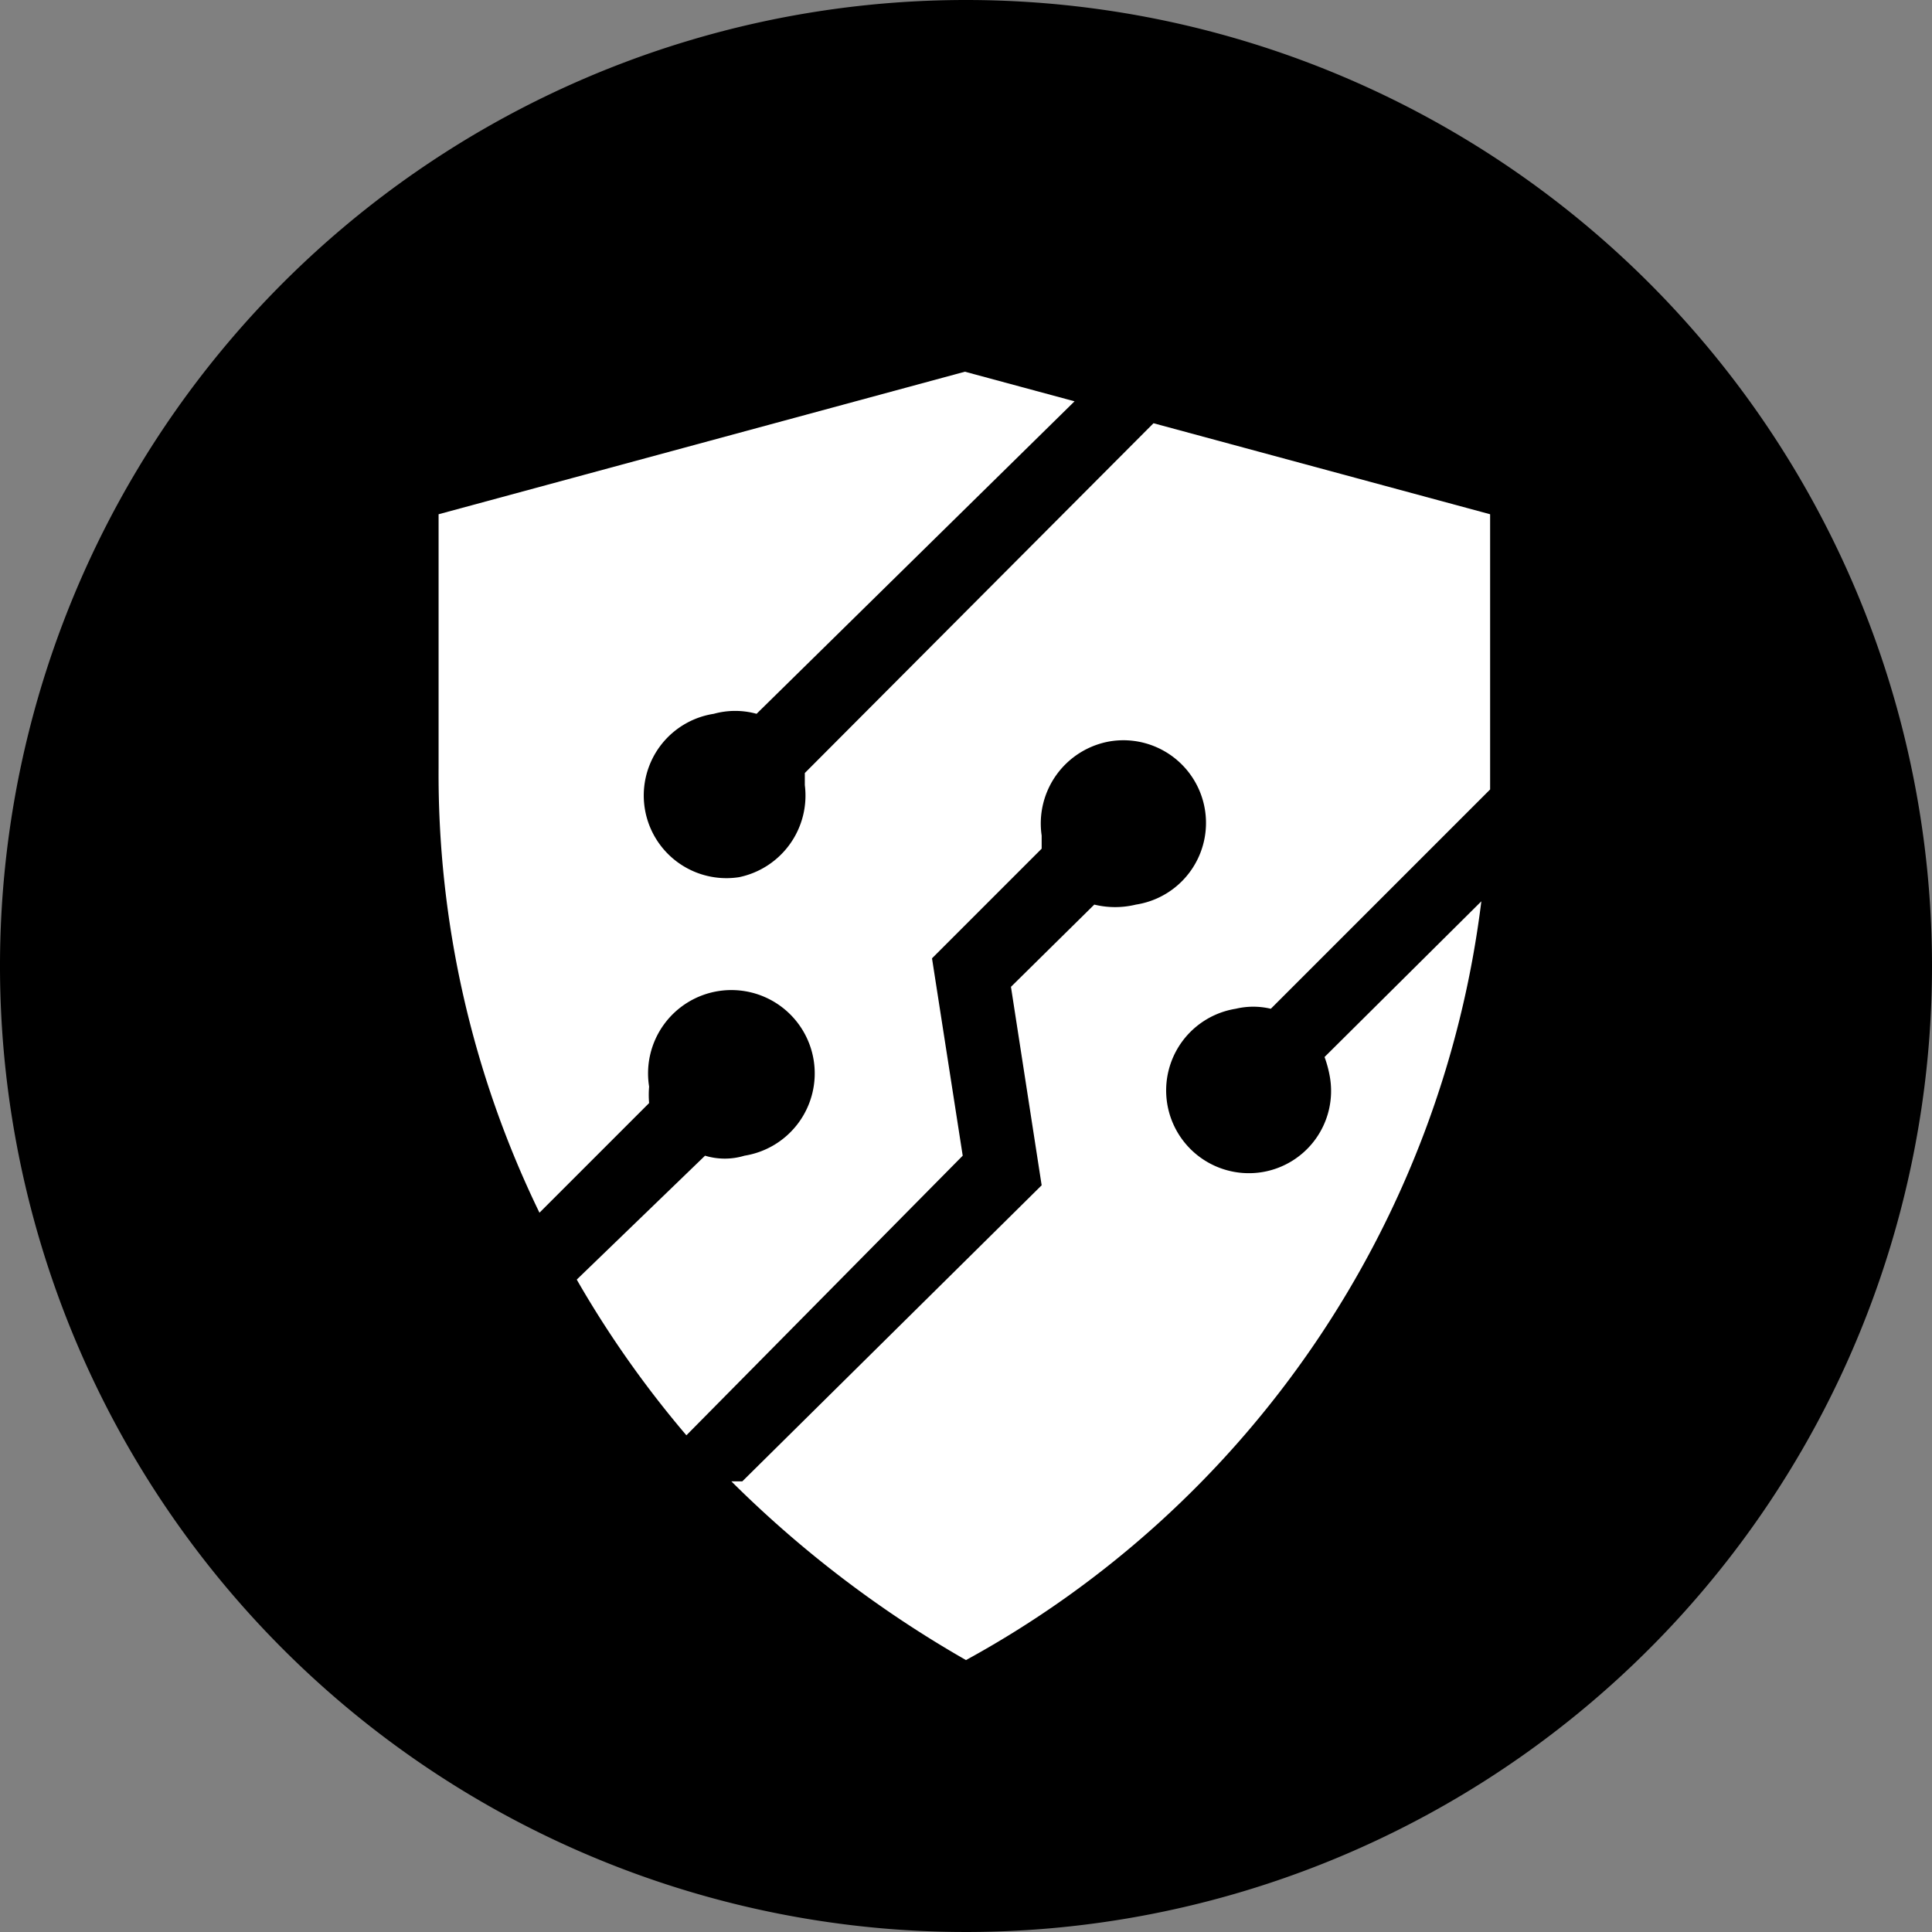 <svg xmlns="http://www.w3.org/2000/svg" viewBox="0 0 17.62 17.62"><rect x="0" y="0" width="17.62" height="17.62" fill="#808080" stroke="none"/><defs><style>.cls-1{fill:#000;}.cls-2{fill:#fff;}</style></defs><g id="图层_2" data-name="图层 2"><g id="图层_1-2" data-name="图层 1"><g id="_9-layer-safety-protection" data-name="9-layer-safety-protection"><path class="cls-1" d="M8.81,0a8.81,8.81,0,1,0,8.81,8.81A8.81,8.81,0,0,0,8.81,0"/><path class="cls-2" d="M12.08,9.64a1.05,1.05,0,0,1,.05.19.75.75,0,0,1-.62.86.75.75,0,1,1-.24-1.49.69.69,0,0,1,.32,0l2-2c0-.07,0-.13,0-.2V4.69l-3.07-.83L7.34,7.05l0,.11A.76.76,0,0,1,6.74,8a.75.75,0,1,1-.23-1.49.73.73,0,0,1,.39,0L9.8,3.66l-1-.27L4,4.69V7a9.15,9.15,0,0,0,.92,4.06l1-1a.88.88,0,0,1,0-.15.76.76,0,1,1,.87.63.62.62,0,0,1-.36,0L5.26,11.67a9.44,9.44,0,0,0,1,1.42l2.52-2.55-.28-1.8,1-1,0-.12a.76.76,0,0,1,.63-.86.75.75,0,0,1,.23,1.49.8.8,0,0,1-.38,0L9.22,9l.28,1.81L6.77,13.51l-.1,0a10.23,10.23,0,0,0,2.14,1.63,9.17,9.17,0,0,0,4.7-6.92Z"/></g></g></g></svg>